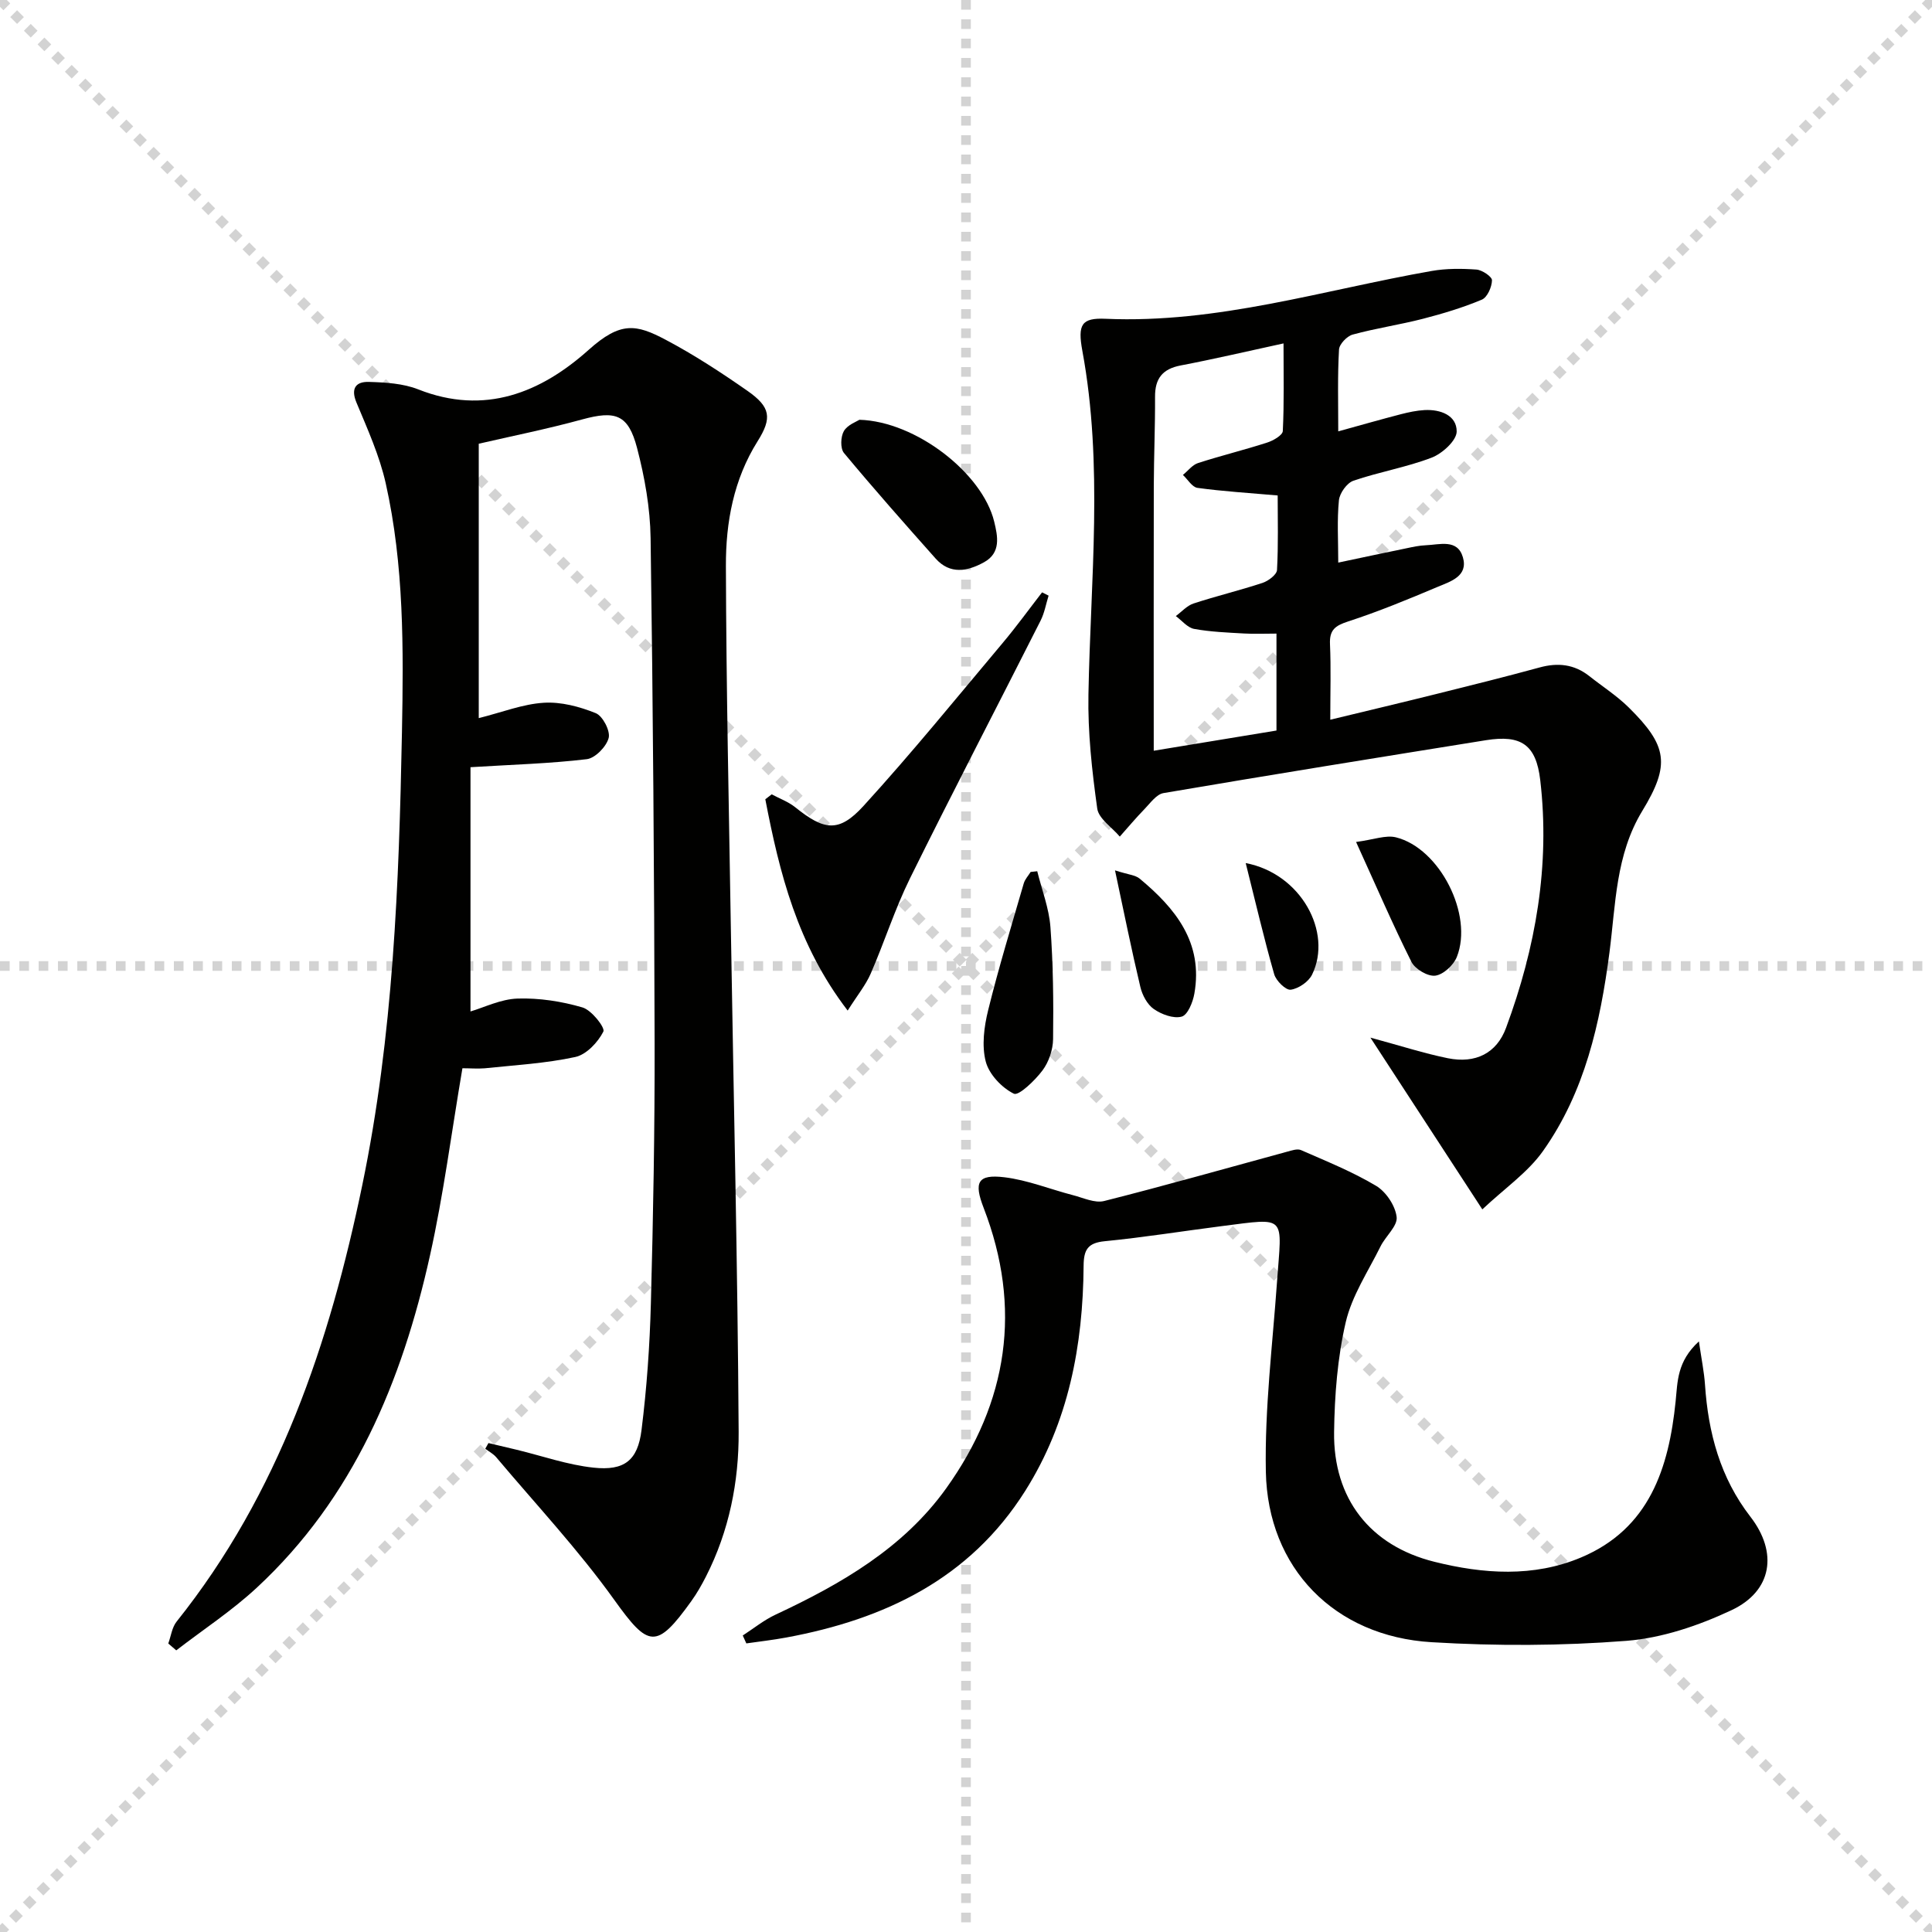 <svg enable-background="new 0 0 400 400" viewBox="0 0 400 400" xmlns="http://www.w3.org/2000/svg"><g stroke="lightgray" stroke-dasharray="1,1" stroke-width="1" transform="scale(2, 2)"><line x1="0" y1="0" x2="200" y2="200"></line><line x1="200" y1="0" x2="0" y2="200"></line><line x1="100" y1="0" x2="100" y2="200"></line><line x1="0" y1="100" x2="200" y2="100"></line></g><g fill="#010100"><path d="m95.74 221.17c-2.27 13.31-3.91 26.17-6.72 38.78-5.79 26.05-15.79 50.15-35.86 68.77-5.14 4.77-11.09 8.67-16.67 12.97-.55-.47-1.1-.95-1.65-1.42.56-1.53.76-3.33 1.73-4.54 21.22-26.56 31.66-57.66 38.44-90.38 6.41-30.95 7.6-62.27 8.21-93.74.33-17.36.44-34.58-3.36-51.55-1.29-5.74-3.78-11.25-6.06-16.72-1.27-3.05 0-4.35 2.57-4.27 3.43.1 7.09.31 10.23 1.55 13.76 5.44 25.41.65 35.29-8.2 6.6-5.91 9.82-5.31 15.94-2.07 5.86 3.1 11.46 6.76 16.91 10.56 4.81 3.36 5.15 5.62 2.11 10.45-4.97 7.92-6.59 16.79-6.56 25.8.07 25.31.63 50.62 1.04 75.93.56 34.46 1.39 68.91 1.6 103.37.06 10.3-1.97 20.52-6.75 29.91-.9 1.77-1.9 3.53-3.06 5.14-7.24 10.09-8.89 9.57-15.94-.27-7.42-10.36-16.2-19.74-24.43-29.52-.61-.72-1.51-1.19-2.28-1.77.22-.39.44-.78.66-1.18 1.95.46 3.91.92 5.86 1.39 5.29 1.28 10.53 3.13 15.89 3.7 6.39.69 9.16-1.49 9.94-7.78 1.09-8.72 1.71-17.53 1.94-26.31.48-17.97.81-35.96.77-53.93-.08-34.82-.33-69.63-.83-104.44-.09-6.24-1.22-12.58-2.8-18.64-1.83-7-4.49-7.8-11.37-5.92-7.31 2-14.76 3.49-21.41 5.03v56.81c4.84-1.21 9.1-2.91 13.45-3.18 3.56-.23 7.4.79 10.77 2.15 1.45.58 3.05 3.67 2.68 5.13-.47 1.8-2.79 4.19-4.54 4.4-7.62.91-15.32 1.12-24.07 1.66v50.57c2.83-.83 6.27-2.56 9.77-2.67 4.47-.14 9.12.58 13.42 1.84 1.88.55 4.73 4.19 4.32 5-1.13 2.22-3.51 4.76-5.81 5.26-6.14 1.33-12.49 1.68-18.76 2.34-1.49.12-3-.01-4.61-.01z"/><path d="m277.07 89.31c4.75-1.31 8.86-2.49 13-3.56 1.6-.41 3.24-.76 4.88-.85 3.31-.17 6.66 1.1 6.64 4.44-.01 1.87-2.98 4.57-5.18 5.41-5.24 2.01-10.88 2.95-16.2 4.78-1.35.46-2.85 2.57-3 4.05-.41 4.11-.14 8.29-.14 12.9 4.96-1.05 9.57-2.03 14.19-2.98 1.29-.27 2.61-.56 3.92-.61 2.88-.11 6.58-1.38 7.7 2.5 1.13 3.91-2.57 5-5.22 6.11-6.11 2.58-12.26 5.12-18.56 7.17-2.67.87-3.87 1.75-3.74 4.68.22 4.96.06 9.95.06 15.66 7.77-1.88 14.96-3.58 22.13-5.37 7.08-1.76 14.17-3.53 21.21-5.45 3.79-1.04 7.18-.67 10.29 1.79 2.73 2.16 5.71 4.07 8.17 6.5 8.01 7.92 8.64 11.82 2.8 21.41-5.54 9.1-5.5 19.38-6.8 29.32-1.92 14.66-5.1 28.88-13.76 41.1-3.14 4.44-7.93 7.71-12.56 12.08-7.99-12.26-15.22-23.36-23.17-35.56 6.3 1.7 11.12 3.27 16.06 4.27 5.69 1.14 10.08-1.02 12.03-6.32 6.12-16.54 9.14-33.61 7.07-51.27-.86-7.36-3.97-9.42-11.23-8.26-22.27 3.58-44.54 7.16-66.77 10.95-1.48.25-2.76 2.11-3.99 3.37-1.76 1.81-3.38 3.75-5.06 5.64-1.62-1.93-4.38-3.71-4.67-5.82-1.09-7.82-1.97-15.77-1.82-23.65.43-23.72 3.11-47.46-1.26-71.1-1.01-5.49-.15-6.86 4.81-6.64 23.16 1.02 45.11-5.97 67.52-9.9 3.02-.53 6.2-.51 9.27-.29 1.18.09 3.22 1.47 3.21 2.22-.03 1.4-.97 3.53-2.1 4.01-3.93 1.65-8.06 2.89-12.19 3.96-4.81 1.24-9.76 1.96-14.55 3.27-1.18.32-2.77 1.98-2.83 3.1-.32 5.43-.16 10.89-.16 16.94zm-38.2 66.12c8.23-1.35 16.69-2.74 25.41-4.18 0-6.53 0-13.11 0-20.07-2.43 0-4.56.1-6.67-.02-3.47-.2-6.97-.33-10.37-.95-1.38-.25-2.54-1.73-3.8-2.66 1.21-.89 2.3-2.15 3.66-2.6 4.72-1.55 9.58-2.71 14.3-4.27 1.2-.4 2.93-1.7 2.99-2.66.29-5.24.14-10.5.14-15.44-6.05-.53-11.35-.85-16.6-1.57-1.11-.15-2.02-1.75-3.02-2.68 1.04-.84 1.95-2.08 3.13-2.46 4.73-1.53 9.58-2.71 14.31-4.24 1.26-.4 3.2-1.52 3.24-2.39.29-5.86.15-11.75.15-18.14-7.7 1.67-14.46 3.26-21.28 4.56-3.8.72-5.35 2.73-5.32 6.51.03 6.16-.24 12.32-.26 18.48-.04 18.29-.01 36.58-.01 54.78z"/><path d="m153.78 338.61c2.26-1.46 4.38-3.19 6.8-4.32 13.56-6.34 26.45-13.76 35.33-26.16 12.77-17.84 15.75-37.32 7.74-58.06-2.04-5.28-1.28-7 4.3-6.33 4.81.58 9.46 2.48 14.21 3.71 2.13.55 4.51 1.69 6.43 1.21 12.68-3.2 25.26-6.78 37.88-10.21.94-.25 2.11-.67 2.88-.34 5.26 2.31 10.64 4.47 15.55 7.4 2.06 1.23 3.99 4.12 4.26 6.46.22 1.87-2.3 3.97-3.34 6.09-2.56 5.17-5.92 10.19-7.2 15.69-1.71 7.37-2.31 15.13-2.41 22.73-.19 13.77 7.43 23.55 20.76 26.87 10.13 2.53 20.55 3.26 30.41-.91 14.11-5.96 18.13-18.48 19.54-32.3.42-4.08.26-8.24 4.82-12.42.54 3.73 1.08 6.33 1.26 8.95.67 9.98 3.16 19.29 9.41 27.36 5.7 7.37 4.55 15.36-3.92 19.34-6.79 3.19-14.37 5.77-21.78 6.35-13.37 1.04-26.92 1.09-40.32.28-20.09-1.2-33.93-15.33-34.31-35.31-.25-13.07 1.38-26.18 2.31-39.26.99-13.94 2.23-13.31-11.47-11.57-8.07 1.03-16.11 2.33-24.19 3.12-3.49.34-4.35 1.74-4.38 5.04-.12 16.54-3.11 32.42-12.1 46.67-11.49 18.21-29.09 26.57-49.46 30.34-2.74.51-5.51.82-8.27 1.22-.26-.55-.5-1.1-.74-1.64z"/><path d="m159.77 164.46c1.64.88 3.45 1.53 4.88 2.68 5.98 4.8 9.02 5.32 14.14-.29 9.96-10.92 19.3-22.42 28.82-33.75 2.84-3.38 5.43-6.96 8.14-10.46.45.23.9.45 1.35.68-.54 1.73-.85 3.58-1.66 5.18-8.99 17.79-18.2 35.47-27.03 53.34-3.14 6.36-5.3 13.21-8.14 19.74-1.03 2.36-2.73 4.43-4.77 7.65-10.45-13.63-14.12-28.55-17.05-43.75.44-.34.88-.68 1.32-1.02z"/><path d="m177.94 86.91c11.71.34 25.45 11.08 27.89 21.06.74 3.04 1.47 6.49-2.12 8.45-3.41 1.87-7.01 2.58-10.01-.79-6.41-7.21-12.81-14.44-18.97-21.85-.78-.94-.69-3.38-.01-4.54.78-1.31 2.67-1.97 3.22-2.33z"/><path d="m214.75 180.38c.95 3.85 2.44 7.66 2.73 11.55.57 7.71.65 15.47.55 23.21-.03 2.2-.88 4.73-2.2 6.49-1.56 2.08-4.92 5.3-5.92 4.81-2.5-1.23-5.13-4.01-5.82-6.65-.86-3.3-.35-7.22.5-10.65 2.17-8.82 4.84-17.52 7.37-26.25.25-.85.94-1.58 1.42-2.36.46-.05.92-.1 1.37-.15z"/><path d="m280.76 174.32c3.67-.48 6.15-1.48 8.25-.96 9.06 2.25 16.08 16.05 12.61 24.77-.67 1.69-2.8 3.66-4.46 3.87-1.55.2-4.19-1.36-4.94-2.86-3.84-7.66-7.23-15.54-11.46-24.82z"/><path d="m230.85 180.2c2.79.9 4.21.97 5.09 1.7 7.44 6.17 13.2 13.27 11.34 23.82-.31 1.77-1.37 4.41-2.62 4.76-1.69.47-4.18-.46-5.78-1.57-1.35-.94-2.38-2.88-2.78-4.56-1.81-7.59-3.35-15.25-5.25-24.15z"/><path d="m257.91 178.69c11.45 2.18 18.02 14.32 13.75 23.08-.72 1.49-2.81 2.92-4.43 3.14-1.01.14-3.03-1.84-3.42-3.2-2.1-7.33-3.83-14.78-5.9-23.02z"/></g></svg>